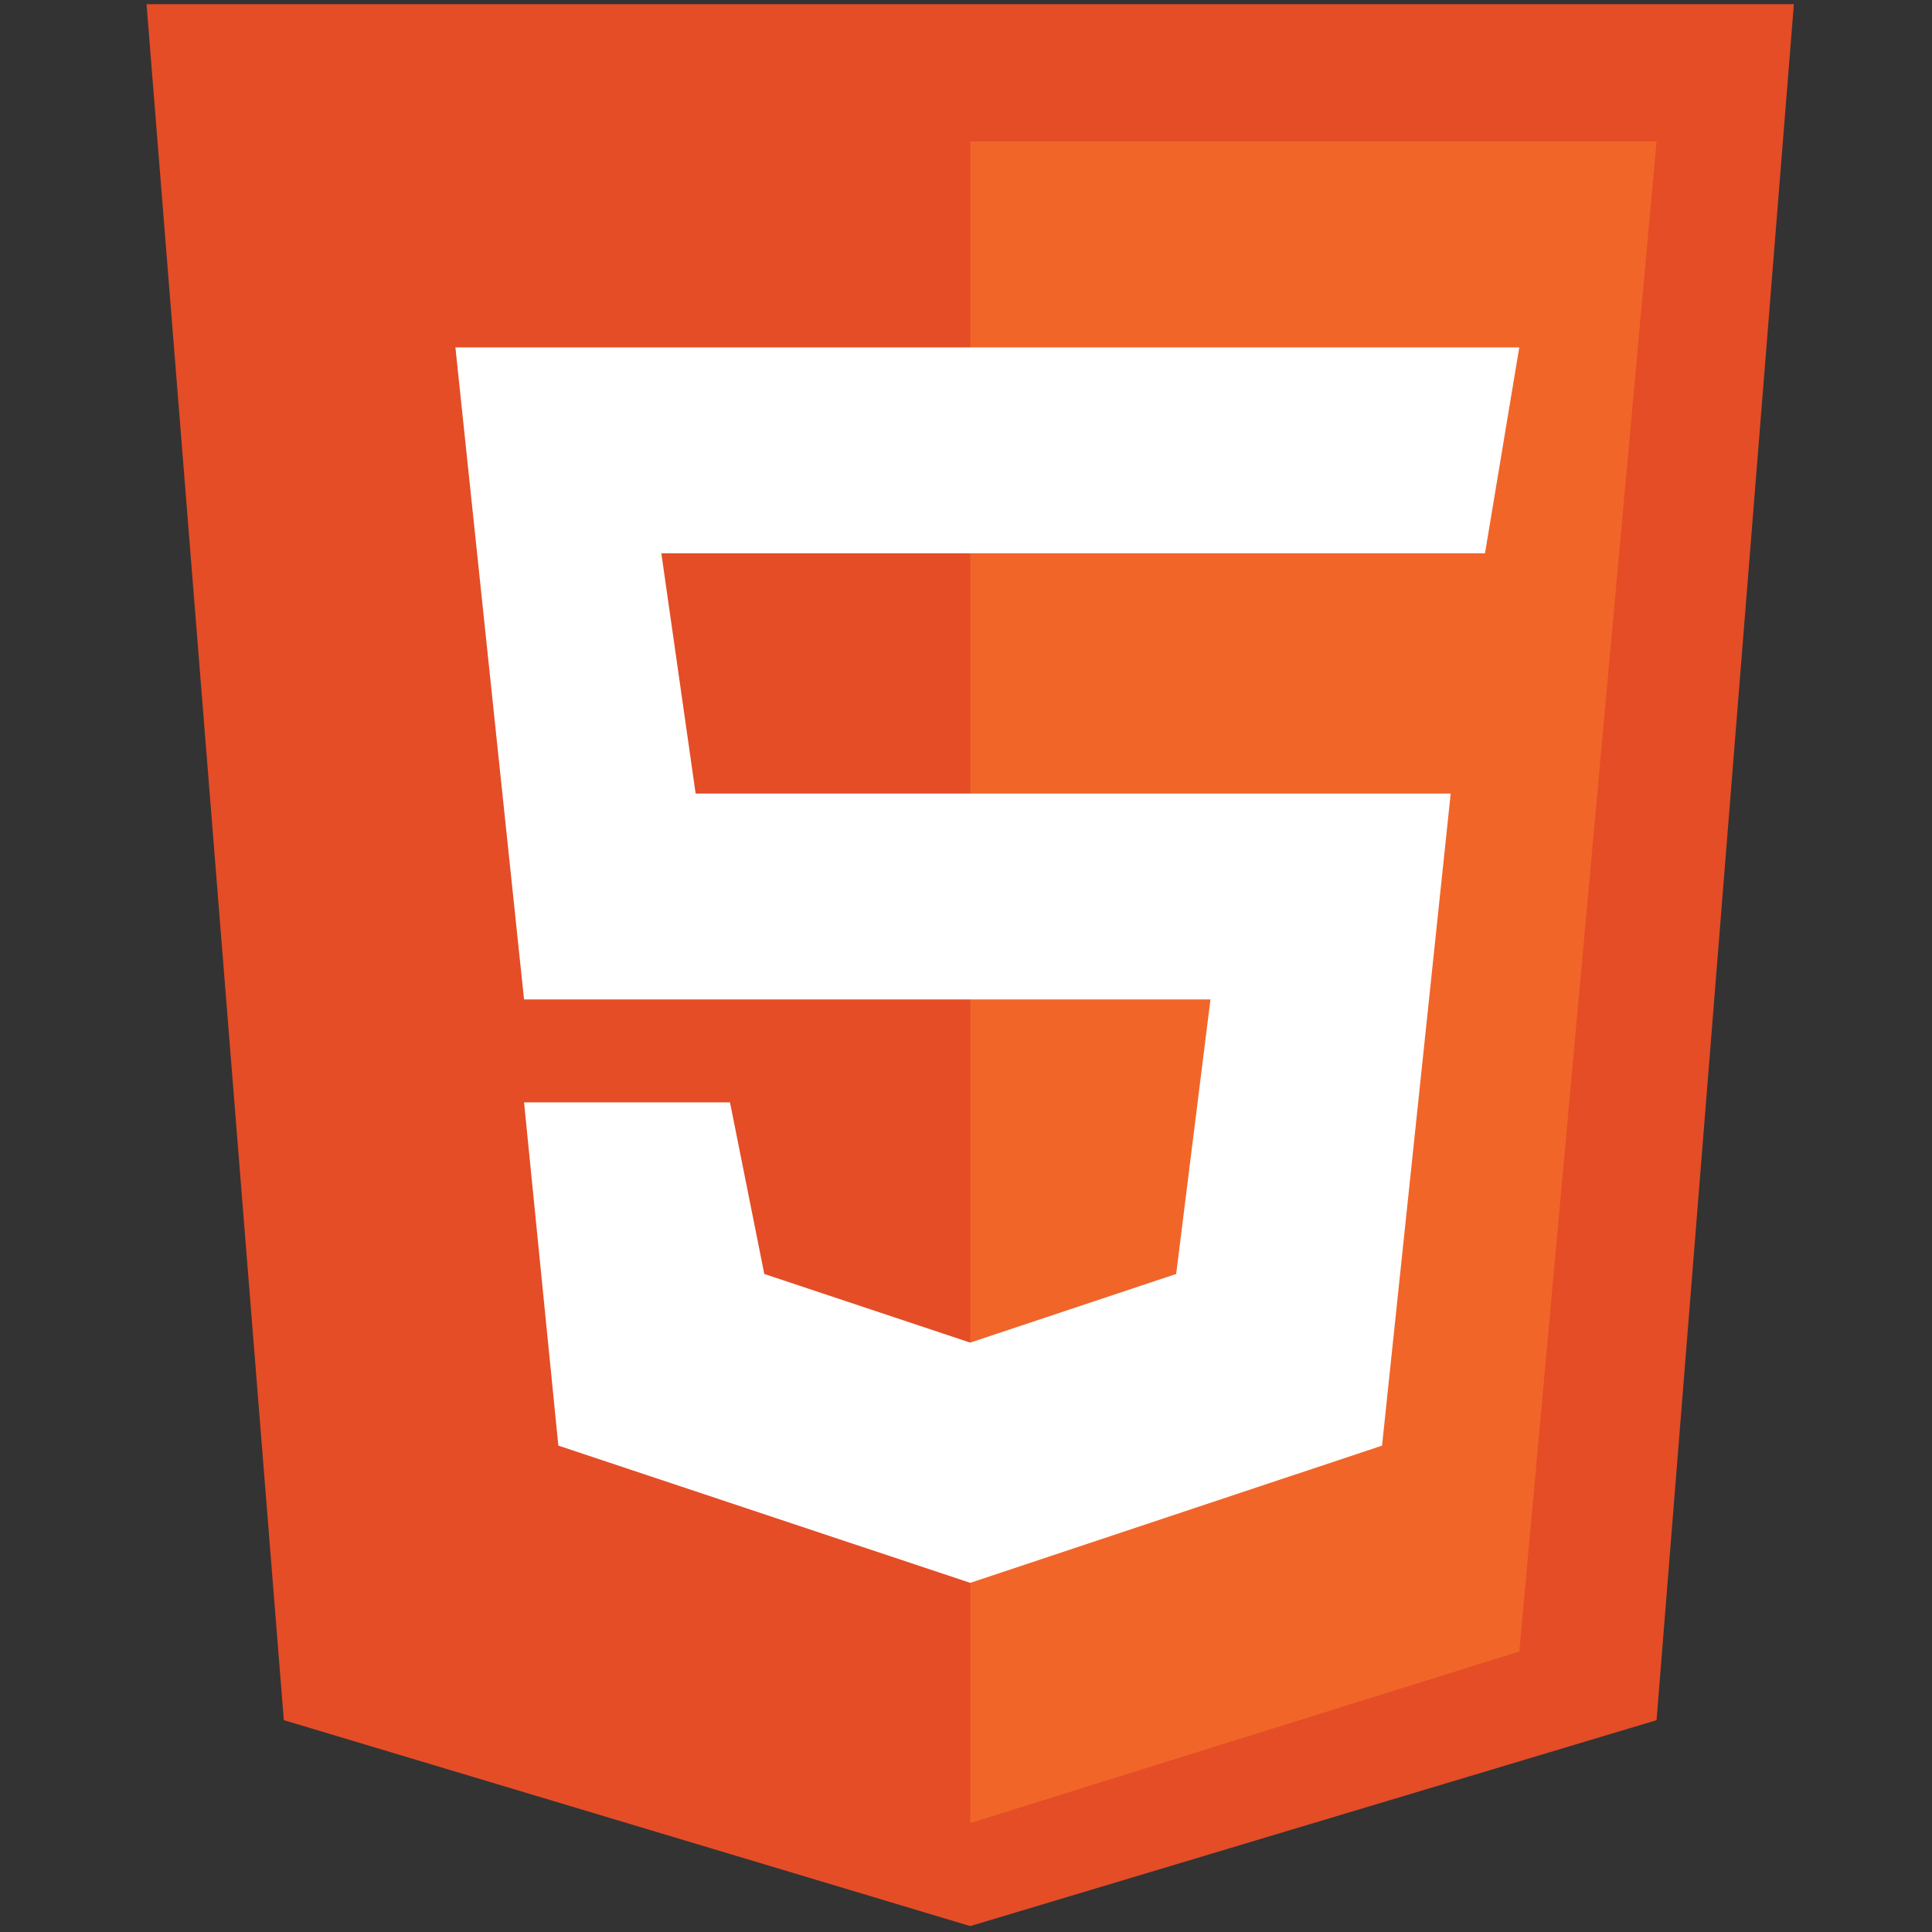<?xml version="1.0" encoding="UTF-8" standalone="no"?>
<!-- Uploaded to: SVG Repo, www.svgrepo.com, Generator: SVG Repo Mixer Tools -->

<svg
   width="800px"
   height="800px"
   viewBox="0 0 32 32"
   fill="none"
   version="1.1"
   id="svg3"
   sodipodi:docname="html.svg"
   inkscape:version="1.4 (e7c3feb100, 2024-10-09)"
   xmlns:inkscape="http://www.inkscape.org/namespaces/inkscape"
   xmlns:sodipodi="http://sodipodi.sourceforge.net/DTD/sodipodi-0.dtd"
   xmlns="http://www.w3.org/2000/svg"
   xmlns:svg="http://www.w3.org/2000/svg">
  <rect x="0" y="0" width="32" height="32" fill="#333333" stroke="none"/>
  <defs
     id="defs3" />
  <sodipodi:namedview
     id="namedview3"
     pagecolor="#505050"
     bordercolor="#eeeeee"
     borderopacity="1"
     inkscape:showpageshadow="0"
     inkscape:pageopacity="0"
     inkscape:pagecheckerboard="0"
     inkscape:deskcolor="#505050"
     inkscape:zoom="0.70975843"
     inkscape:cx="423.38349"
     inkscape:cy="478.33176"
     inkscape:window-width="1920"
     inkscape:window-height="1013"
     inkscape:window-x="0"
     inkscape:window-y="0"
     inkscape:window-maximized="1"
     inkscape:current-layer="svg3" />
  <path
     d="M 4.701,28.491 2.427,0.069 H 29.712 L 27.438,28.491 16.07,31.902 Z"
     fill="#e44d26"
     id="path1"
     style="stroke-width:1.137" />
  <path
     d="M 27.438,2.343 H 16.07 V 30.196 l 9.095,-2.842 z"
     fill="#f16529"
     id="path2"
     style="stroke-width:1.137" />
  <path
     d="M 8.68,16.554 7.543,5.754 H 25.164 l -0.568,3.411 h -13.642 l 0.568,3.979 H 24.028 L 22.891,23.944 16.07,26.217 9.248,23.944 8.68,18.259 h 3.411 l 0.568,2.842 3.411,1.137 3.411,-1.137 0.568,-4.547 z"
     fill="#ffffff"
     id="path3"
     style="stroke-width:1.137" />
</svg>
